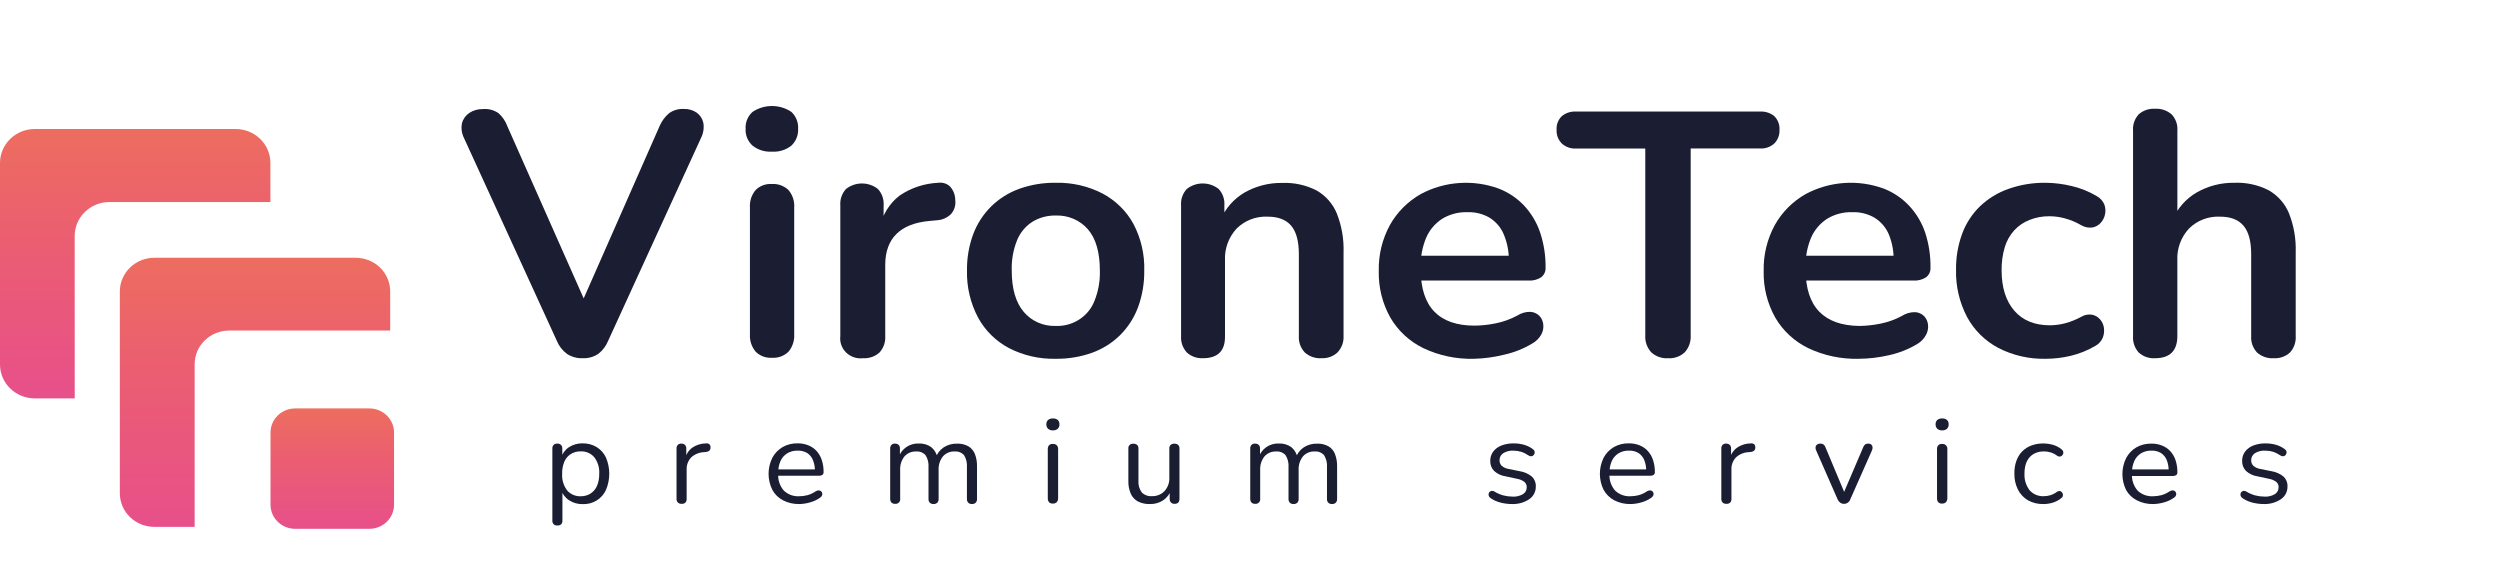 <svg width="163" height="38" viewBox="0 0 163 38" fill="none" xmlns="http://www.w3.org/2000/svg">
<g clip-path="url(#clip0_2846_970)">
<path d="M37.998 23.356C37.632 23.372 37.271 23.273 36.967 23.074C36.672 22.856 36.445 22.564 36.309 22.229L30.26 9.016C30.103 8.712 30.054 8.366 30.121 8.033C30.193 7.757 30.366 7.517 30.608 7.357C30.868 7.189 31.175 7.103 31.488 7.112C31.852 7.079 32.217 7.177 32.513 7.387C32.769 7.62 32.964 7.91 33.08 8.232L38.562 20.597H37.554L43.016 8.197C43.152 7.887 43.358 7.61 43.618 7.387C43.897 7.183 44.241 7.083 44.589 7.104C44.89 7.093 45.187 7.179 45.433 7.35C45.656 7.516 45.809 7.757 45.861 8.026C45.913 8.361 45.856 8.705 45.7 9.008L39.651 22.221C39.517 22.552 39.299 22.843 39.016 23.067C38.718 23.269 38.361 23.371 37.998 23.356Z" fill="#1B1E32"/>
<path d="M50.325 9.888C49.869 9.916 49.42 9.775 49.065 9.495C48.912 9.355 48.792 9.185 48.714 8.996C48.636 8.806 48.602 8.603 48.614 8.399C48.6 8.194 48.633 7.989 48.712 7.798C48.79 7.607 48.91 7.435 49.065 7.296C49.438 7.046 49.879 6.912 50.331 6.912C50.784 6.912 51.225 7.046 51.598 7.296C51.749 7.438 51.867 7.61 51.942 7.8C52.018 7.991 52.05 8.195 52.037 8.399C52.048 8.602 52.015 8.804 51.939 8.993C51.864 9.182 51.747 9.353 51.598 9.495C51.24 9.778 50.785 9.919 50.325 9.888ZM50.325 23.327C50.128 23.339 49.931 23.309 49.747 23.239C49.563 23.169 49.398 23.061 49.262 22.922C49 22.603 48.87 22.201 48.896 21.794V13.529C48.867 13.117 49 12.71 49.267 12.389C49.404 12.253 49.571 12.147 49.755 12.079C49.938 12.011 50.134 11.983 50.33 11.996C50.528 11.984 50.726 12.013 50.911 12.081C51.097 12.149 51.265 12.254 51.407 12.389C51.678 12.707 51.813 13.116 51.782 13.529V21.794C51.808 22.201 51.678 22.603 51.417 22.922C51.276 23.063 51.106 23.172 50.917 23.242C50.728 23.312 50.526 23.341 50.325 23.327Z" fill="#1B1E32"/>
<path d="M56.268 23.356C56.068 23.38 55.865 23.358 55.675 23.294C55.484 23.23 55.312 23.125 55.169 22.986C55.027 22.847 54.918 22.678 54.852 22.492C54.787 22.307 54.765 22.109 54.789 21.914V13.384C54.775 13.192 54.8 12.999 54.864 12.817C54.927 12.634 55.028 12.466 55.159 12.323C55.453 12.089 55.821 11.962 56.2 11.962C56.579 11.962 56.947 12.089 57.241 12.323C57.373 12.466 57.473 12.634 57.537 12.817C57.6 12.999 57.626 13.192 57.612 13.384V14.804H57.38C57.538 13.993 57.99 13.265 58.653 12.752C59.395 12.248 60.269 11.958 61.173 11.917C61.313 11.897 61.455 11.909 61.589 11.952C61.724 11.994 61.846 12.067 61.947 12.163C62.162 12.404 62.281 12.713 62.282 13.033C62.305 13.194 62.293 13.358 62.248 13.515C62.202 13.672 62.124 13.818 62.017 13.944C61.771 14.195 61.436 14.345 61.08 14.362L60.576 14.409C59.636 14.497 58.927 14.779 58.448 15.254C57.969 15.729 57.726 16.39 57.718 17.239V21.907C57.744 22.297 57.612 22.682 57.349 22.978C57.205 23.109 57.035 23.21 56.849 23.275C56.663 23.34 56.465 23.368 56.268 23.356Z" fill="#1B1E32"/>
<path d="M68.83 23.393C67.77 23.418 66.721 23.178 65.783 22.695C64.924 22.238 64.223 21.544 63.767 20.701C63.269 19.756 63.022 18.706 63.048 17.644C63.035 16.834 63.173 16.028 63.454 15.266C63.708 14.591 64.105 13.976 64.621 13.463C65.137 12.955 65.761 12.562 66.448 12.313C67.212 12.04 68.02 11.906 68.833 11.917C69.895 11.892 70.946 12.133 71.885 12.617C72.742 13.072 73.443 13.761 73.901 14.6C74.395 15.541 74.637 16.588 74.605 17.644C74.617 18.458 74.479 19.268 74.199 20.035C73.947 20.714 73.549 21.333 73.032 21.85C72.515 22.358 71.892 22.751 71.204 23C70.444 23.27 69.639 23.404 68.83 23.393ZM68.83 21.251C69.37 21.272 69.904 21.128 70.356 20.839C70.808 20.55 71.156 20.131 71.351 19.639C71.61 19.005 71.732 18.326 71.711 17.644C71.711 16.443 71.446 15.543 70.925 14.942C70.668 14.65 70.348 14.419 69.988 14.265C69.627 14.111 69.236 14.039 68.843 14.052C68.31 14.04 67.785 14.177 67.331 14.448C66.877 14.736 66.525 15.152 66.322 15.642C66.064 16.276 65.943 16.955 65.965 17.637C65.965 18.823 66.227 19.724 66.751 20.339C67.003 20.637 67.321 20.873 67.682 21.031C68.042 21.189 68.435 21.265 68.83 21.251Z" fill="#1B1E32"/>
<path d="M78.428 23.356C78.235 23.366 78.043 23.337 77.862 23.272C77.682 23.207 77.516 23.107 77.377 22.978C77.246 22.832 77.146 22.662 77.082 22.478C77.018 22.295 76.993 22.1 77.006 21.907V13.384C76.992 13.192 77.017 12.999 77.081 12.817C77.145 12.634 77.245 12.466 77.377 12.323C77.671 12.089 78.038 11.962 78.418 11.962C78.797 11.962 79.165 12.089 79.459 12.323C79.59 12.466 79.691 12.634 79.754 12.817C79.818 12.999 79.843 13.192 79.829 13.384V14.917L79.577 14.352C79.885 13.597 80.441 12.962 81.157 12.546C81.898 12.128 82.741 11.914 83.597 11.927C84.377 11.895 85.152 12.065 85.843 12.418C86.44 12.762 86.903 13.289 87.161 13.917C87.479 14.726 87.628 15.589 87.6 16.455V21.907C87.61 22.102 87.581 22.297 87.513 22.481C87.446 22.665 87.341 22.834 87.206 22.978C87.066 23.108 86.901 23.208 86.72 23.273C86.538 23.338 86.346 23.366 86.153 23.356C85.957 23.368 85.761 23.341 85.576 23.277C85.391 23.213 85.222 23.114 85.077 22.985C84.94 22.841 84.835 22.671 84.768 22.485C84.701 22.3 84.673 22.103 84.686 21.907V16.585C84.686 15.729 84.518 15.105 84.182 14.713C83.849 14.322 83.338 14.126 82.642 14.126C82.269 14.11 81.896 14.171 81.548 14.305C81.201 14.439 80.886 14.644 80.626 14.905C80.106 15.47 79.834 16.211 79.87 16.968V21.907C79.888 22.873 79.407 23.356 78.428 23.356Z" fill="#1B1E32"/>
<path d="M96.099 23.393C94.955 23.424 93.82 23.184 92.792 22.695C91.894 22.254 91.149 21.563 90.652 20.71C90.13 19.778 89.869 18.728 89.896 17.666C89.871 16.623 90.122 15.591 90.624 14.669C91.094 13.829 91.792 13.13 92.641 12.649C93.413 12.237 94.267 11.992 95.146 11.932C96.024 11.872 96.906 11.997 97.729 12.3C98.354 12.546 98.916 12.924 99.373 13.406C99.841 13.911 100.196 14.506 100.414 15.153C100.662 15.898 100.783 16.677 100.772 17.46C100.778 17.578 100.755 17.696 100.704 17.804C100.654 17.912 100.578 18.006 100.482 18.079C100.24 18.235 99.952 18.311 99.663 18.293H92.248V16.674H98.745L98.377 17.013C98.388 16.419 98.275 15.828 98.044 15.278C97.861 14.841 97.546 14.468 97.142 14.207C96.7 13.945 96.189 13.816 95.673 13.834C95.093 13.816 94.521 13.967 94.029 14.266C93.567 14.567 93.204 14.994 92.989 15.494C92.736 16.098 92.614 16.747 92.631 17.398V17.558C92.631 18.79 92.927 19.71 93.52 20.32C94.114 20.929 94.989 21.233 96.147 21.231C96.602 21.226 97.055 21.178 97.5 21.086C97.998 20.988 98.477 20.817 98.922 20.578C99.174 20.413 99.472 20.327 99.776 20.332C100 20.344 100.211 20.436 100.368 20.592C100.51 20.745 100.599 20.938 100.62 21.143C100.648 21.372 100.604 21.604 100.494 21.808C100.358 22.054 100.154 22.258 99.905 22.396C99.33 22.741 98.701 22.99 98.042 23.133C97.406 23.29 96.754 23.378 96.099 23.393Z" fill="#1B1E32"/>
<path d="M108.751 23.356C108.55 23.369 108.348 23.34 108.159 23.272C107.969 23.204 107.797 23.098 107.652 22.961C107.384 22.659 107.247 22.266 107.272 21.867V9.686H102.76C102.589 9.695 102.418 9.671 102.257 9.613C102.097 9.556 101.95 9.467 101.825 9.352C101.71 9.234 101.621 9.094 101.563 8.941C101.506 8.788 101.481 8.626 101.49 8.463C101.479 8.3 101.503 8.137 101.561 7.985C101.618 7.832 101.709 7.693 101.825 7.576C102.085 7.361 102.42 7.253 102.76 7.274H114.742C115.086 7.252 115.424 7.36 115.688 7.576C115.804 7.693 115.894 7.834 115.952 7.987C116.01 8.141 116.034 8.305 116.023 8.468C116.031 8.63 116.005 8.791 115.948 8.943C115.89 9.095 115.802 9.234 115.688 9.352C115.562 9.466 115.415 9.554 115.254 9.611C115.092 9.668 114.921 9.692 114.75 9.681H110.233V21.86C110.258 22.257 110.125 22.648 109.863 22.953C109.718 23.094 109.543 23.203 109.352 23.272C109.16 23.342 108.955 23.37 108.751 23.356Z" fill="#1B1E32"/>
<path d="M121.197 23.393C120.052 23.424 118.917 23.184 117.888 22.695C116.989 22.254 116.245 21.563 115.748 20.71C115.225 19.778 114.965 18.728 114.992 17.666C114.967 16.623 115.217 15.591 115.72 14.669C116.19 13.828 116.887 13.13 117.736 12.649C118.509 12.236 119.364 11.992 120.243 11.931C121.122 11.871 122.003 11.997 122.828 12.3C123.452 12.546 124.012 12.923 124.468 13.406C124.94 13.91 125.298 14.505 125.517 15.153C125.763 15.898 125.881 16.677 125.867 17.46C125.874 17.578 125.851 17.696 125.801 17.804C125.751 17.911 125.675 18.006 125.58 18.079C125.337 18.235 125.049 18.311 124.758 18.293H117.333V16.674H123.833L123.463 17.013C123.482 16.42 123.375 15.829 123.15 15.278C122.964 14.84 122.647 14.467 122.24 14.207C121.798 13.945 121.288 13.816 120.771 13.834C120.191 13.816 119.618 13.966 119.125 14.266C118.663 14.568 118.301 14.995 118.084 15.494C117.832 16.098 117.71 16.747 117.726 17.398V17.558C117.726 18.79 118.023 19.71 118.616 20.32C119.209 20.929 120.081 21.239 121.232 21.251C121.687 21.246 122.141 21.197 122.586 21.106C123.084 21.009 123.563 20.837 124.007 20.597C124.261 20.433 124.56 20.348 124.864 20.352C125.087 20.363 125.298 20.456 125.454 20.612C125.596 20.765 125.684 20.957 125.706 21.162C125.735 21.392 125.691 21.624 125.58 21.828C125.451 22.075 125.255 22.281 125.013 22.425C124.439 22.77 123.809 23.02 123.15 23.162C122.51 23.311 121.855 23.388 121.197 23.393Z" fill="#1B1E32"/>
<path d="M133.386 23.393C132.307 23.419 131.24 23.175 130.286 22.683C129.418 22.222 128.71 21.52 128.252 20.666C127.755 19.718 127.508 18.664 127.534 17.6C127.521 16.79 127.658 15.984 127.939 15.222C128.189 14.551 128.587 13.943 129.106 13.44C129.634 12.941 130.264 12.556 130.956 12.313C131.735 12.04 132.558 11.906 133.386 11.917C133.943 11.924 134.498 11.992 135.039 12.121C135.632 12.255 136.198 12.481 136.715 12.792C136.936 12.913 137.107 13.104 137.202 13.332C137.28 13.538 137.295 13.762 137.247 13.976C137.206 14.186 137.107 14.38 136.96 14.539C136.818 14.694 136.626 14.798 136.416 14.834C136.167 14.864 135.915 14.812 135.7 14.686C135.374 14.496 135.024 14.349 134.659 14.246C134.331 14.152 133.992 14.103 133.651 14.099C133.191 14.091 132.735 14.175 132.31 14.345C131.934 14.495 131.598 14.726 131.327 15.02C131.042 15.336 130.832 15.71 130.712 16.113C130.566 16.604 130.496 17.114 130.505 17.625C130.505 18.738 130.779 19.614 131.327 20.251C131.875 20.888 132.649 21.207 133.651 21.209C133.991 21.207 134.33 21.162 134.659 21.074C135.022 20.976 135.372 20.835 135.7 20.654C135.91 20.527 136.161 20.479 136.405 20.519C136.609 20.56 136.792 20.668 136.925 20.823C137.064 20.983 137.151 21.178 137.177 21.386C137.207 21.604 137.179 21.825 137.096 22.03C137.002 22.249 136.835 22.432 136.622 22.548C136.12 22.846 135.573 23.066 135.002 23.202C134.473 23.328 133.93 23.392 133.386 23.393Z" fill="#1B1E32"/>
<path d="M140.509 23.356C140.315 23.369 140.12 23.342 139.937 23.278C139.755 23.214 139.587 23.115 139.445 22.985C139.314 22.839 139.214 22.67 139.15 22.486C139.087 22.302 139.061 22.108 139.075 21.914V8.512C139.061 8.32 139.086 8.128 139.15 7.946C139.213 7.764 139.314 7.596 139.445 7.453C139.588 7.326 139.756 7.229 139.939 7.167C140.122 7.105 140.316 7.079 140.509 7.092C140.704 7.08 140.899 7.106 141.084 7.168C141.269 7.23 141.439 7.327 141.585 7.453C141.719 7.595 141.822 7.762 141.888 7.944C141.953 8.126 141.98 8.319 141.965 8.512V14.352H141.648C141.956 13.597 142.512 12.962 143.228 12.546C143.971 12.122 144.819 11.904 145.681 11.917C146.46 11.885 147.234 12.055 147.924 12.409C148.521 12.753 148.984 13.28 149.242 13.907C149.56 14.716 149.709 15.579 149.68 16.445V21.907C149.707 22.297 149.575 22.682 149.312 22.978C149.169 23.11 149 23.212 148.814 23.277C148.628 23.343 148.431 23.369 148.234 23.356C148.038 23.368 147.843 23.341 147.658 23.277C147.474 23.213 147.304 23.114 147.16 22.985C147.026 22.841 146.923 22.672 146.857 22.488C146.791 22.304 146.764 22.109 146.777 21.914V16.585C146.777 15.728 146.613 15.111 146.273 14.713C145.933 14.315 145.429 14.126 144.735 14.126C144.362 14.11 143.989 14.171 143.642 14.305C143.294 14.439 142.98 14.644 142.719 14.905C142.199 15.469 141.927 16.21 141.963 16.968V21.907C141.965 22.865 141.482 23.356 140.509 23.356Z" fill="#1B1E32"/>
<path d="M36.347 34.262C36.301 34.267 36.255 34.263 36.212 34.248C36.168 34.234 36.128 34.21 36.095 34.179C36.065 34.146 36.042 34.106 36.028 34.064C36.014 34.022 36.01 33.977 36.014 33.933V29.253C36.01 29.209 36.015 29.164 36.029 29.122C36.042 29.08 36.065 29.041 36.095 29.007C36.125 28.978 36.162 28.955 36.202 28.941C36.242 28.927 36.284 28.921 36.327 28.924C36.373 28.92 36.419 28.925 36.462 28.939C36.505 28.954 36.545 28.977 36.579 29.007C36.609 29.04 36.632 29.079 36.647 29.122C36.661 29.164 36.666 29.209 36.662 29.253V29.99L36.574 29.879C36.651 29.592 36.83 29.341 37.078 29.169C37.347 28.99 37.667 28.898 37.993 28.906C38.315 28.901 38.632 28.986 38.905 29.152C39.172 29.317 39.382 29.554 39.51 29.835C39.796 30.509 39.796 31.266 39.51 31.941C39.383 32.225 39.171 32.467 38.901 32.632C38.631 32.798 38.317 32.88 37.998 32.869C37.674 32.879 37.355 32.787 37.088 32.606C36.838 32.437 36.656 32.189 36.571 31.904H36.67V33.946C36.674 33.99 36.668 34.036 36.653 34.078C36.637 34.121 36.612 34.159 36.579 34.191C36.514 34.243 36.431 34.269 36.347 34.262ZM37.859 32.356C38.087 32.361 38.31 32.3 38.502 32.181C38.687 32.06 38.832 31.889 38.92 31.69C39.025 31.438 39.076 31.168 39.069 30.896C39.097 30.506 38.981 30.119 38.742 29.806C38.634 29.681 38.498 29.583 38.345 29.518C38.192 29.453 38.026 29.422 37.859 29.43C37.636 29.424 37.415 29.483 37.224 29.597C37.036 29.716 36.889 29.887 36.801 30.088C36.695 30.343 36.644 30.617 36.652 30.892C36.627 31.281 36.743 31.667 36.982 31.98C37.091 32.104 37.227 32.203 37.38 32.268C37.533 32.333 37.7 32.363 37.867 32.356H37.859Z" fill="#1B1E32"/>
<path d="M44.448 32.85C44.402 32.854 44.356 32.848 44.312 32.833C44.269 32.819 44.229 32.795 44.196 32.764C44.166 32.73 44.142 32.691 44.128 32.649C44.113 32.607 44.107 32.562 44.11 32.518V29.253C44.106 29.209 44.111 29.164 44.125 29.122C44.139 29.08 44.161 29.041 44.191 29.007C44.221 28.978 44.258 28.955 44.299 28.941C44.339 28.926 44.382 28.92 44.425 28.924C44.468 28.921 44.512 28.927 44.553 28.941C44.593 28.956 44.631 28.978 44.662 29.007C44.692 29.04 44.715 29.079 44.73 29.122C44.744 29.164 44.749 29.209 44.745 29.253V29.889H44.667C44.738 29.602 44.911 29.349 45.156 29.174C45.42 29 45.732 28.908 46.051 28.909C46.12 28.9 46.189 28.918 46.245 28.958C46.272 28.985 46.293 29.016 46.307 29.051C46.321 29.085 46.327 29.122 46.325 29.16C46.33 29.197 46.326 29.235 46.315 29.272C46.304 29.308 46.285 29.342 46.26 29.371C46.2 29.428 46.12 29.461 46.036 29.464L45.907 29.481C45.593 29.491 45.294 29.613 45.065 29.823C44.964 29.931 44.885 30.058 44.835 30.195C44.784 30.334 44.762 30.48 44.77 30.626V32.528C44.774 32.572 44.768 32.617 44.753 32.659C44.738 32.701 44.715 32.74 44.685 32.773C44.652 32.801 44.615 32.822 44.574 32.835C44.533 32.848 44.49 32.853 44.448 32.85Z" fill="#1B1E32"/>
<path d="M52.115 32.864C51.744 32.872 51.377 32.788 51.049 32.619C50.754 32.464 50.513 32.227 50.356 31.938C50.195 31.612 50.111 31.255 50.111 30.893C50.111 30.531 50.195 30.174 50.356 29.847C50.508 29.561 50.739 29.32 51.021 29.152C51.317 28.983 51.656 28.898 51.999 28.906C52.242 28.902 52.483 28.946 52.707 29.037C52.913 29.119 53.096 29.246 53.244 29.408C53.397 29.58 53.511 29.78 53.582 29.997C53.663 30.248 53.702 30.511 53.698 30.774C53.701 30.808 53.696 30.842 53.684 30.874C53.672 30.906 53.653 30.934 53.627 30.958C53.566 31.001 53.491 31.022 53.416 31.017H50.61V30.604H53.259L53.131 30.707C53.138 30.461 53.093 30.216 53 29.988C52.925 29.804 52.795 29.646 52.627 29.535C52.441 29.427 52.226 29.373 52.009 29.381C51.764 29.373 51.522 29.438 51.313 29.565C51.121 29.689 50.971 29.866 50.883 30.073C50.782 30.314 50.733 30.573 50.739 30.833V30.879C50.709 31.276 50.838 31.67 51.097 31.977C51.228 32.106 51.386 32.207 51.559 32.272C51.733 32.337 51.919 32.366 52.105 32.356C52.289 32.355 52.472 32.331 52.649 32.285C52.837 32.231 53.015 32.148 53.176 32.039C53.236 31.997 53.307 31.974 53.38 31.973C53.436 31.972 53.489 31.991 53.532 32.027C53.572 32.062 53.6 32.109 53.611 32.161C53.621 32.212 53.615 32.266 53.592 32.314C53.561 32.376 53.512 32.428 53.451 32.462C53.26 32.594 53.047 32.693 52.821 32.754C52.592 32.822 52.354 32.859 52.115 32.864Z" fill="#1B1E32"/>
<path d="M58.373 32.85C58.327 32.854 58.281 32.849 58.237 32.834C58.194 32.819 58.154 32.795 58.121 32.764C58.063 32.694 58.035 32.607 58.04 32.518V29.253C58.036 29.209 58.042 29.164 58.056 29.122C58.069 29.08 58.092 29.041 58.121 29.007C58.152 28.978 58.188 28.955 58.229 28.941C58.269 28.926 58.312 28.92 58.355 28.924C58.399 28.921 58.442 28.927 58.483 28.942C58.523 28.956 58.561 28.978 58.592 29.007C58.623 29.04 58.645 29.079 58.66 29.122C58.674 29.164 58.679 29.209 58.675 29.253V29.943L58.587 29.835C58.67 29.561 58.844 29.322 59.082 29.156C59.32 28.989 59.608 28.905 59.9 28.916C60.189 28.903 60.474 28.984 60.709 29.147C60.933 29.329 61.081 29.584 61.125 29.865H61.004C61.092 29.583 61.275 29.339 61.523 29.172C61.781 29.002 62.087 28.916 62.398 28.926C62.652 28.916 62.903 28.973 63.127 29.091C63.32 29.205 63.471 29.378 63.557 29.582C63.662 29.851 63.711 30.137 63.701 30.425V32.53C63.707 32.62 63.677 32.708 63.618 32.776C63.584 32.806 63.545 32.83 63.501 32.845C63.458 32.859 63.412 32.865 63.366 32.862C63.322 32.864 63.279 32.858 63.238 32.843C63.197 32.828 63.16 32.806 63.129 32.776C63.069 32.708 63.038 32.62 63.043 32.53V30.457C63.065 30.186 63.001 29.916 62.859 29.683C62.783 29.595 62.686 29.527 62.577 29.484C62.467 29.442 62.349 29.425 62.232 29.437C62.089 29.431 61.946 29.457 61.815 29.514C61.684 29.57 61.568 29.655 61.476 29.761C61.278 30.015 61.18 30.328 61.198 30.646V32.53C61.203 32.62 61.173 32.708 61.113 32.776C61.079 32.807 61.04 32.831 60.996 32.845C60.953 32.86 60.907 32.866 60.861 32.862C60.817 32.864 60.773 32.858 60.732 32.843C60.691 32.828 60.653 32.805 60.621 32.776C60.562 32.708 60.532 32.62 60.538 32.53V30.457C60.559 30.186 60.493 29.915 60.349 29.683C60.273 29.596 60.176 29.528 60.067 29.485C59.958 29.443 59.841 29.426 59.724 29.437C59.581 29.431 59.438 29.458 59.307 29.514C59.176 29.57 59.06 29.655 58.968 29.761C58.772 30.015 58.674 30.328 58.691 30.646V32.53C58.696 32.573 58.691 32.615 58.677 32.656C58.663 32.696 58.64 32.733 58.609 32.763C58.579 32.794 58.542 32.818 58.501 32.832C58.46 32.847 58.416 32.853 58.373 32.85Z" fill="#1B1E32"/>
<path d="M68.649 28.061C68.534 28.067 68.421 28.029 68.334 27.956C68.296 27.918 68.267 27.873 68.248 27.823C68.228 27.774 68.22 27.721 68.223 27.668C68.219 27.615 68.227 27.562 68.246 27.513C68.265 27.463 68.295 27.418 68.334 27.381C68.423 27.312 68.535 27.277 68.649 27.282C68.764 27.276 68.877 27.311 68.967 27.381C69.005 27.418 69.034 27.464 69.052 27.513C69.071 27.563 69.079 27.616 69.075 27.668C69.078 27.721 69.07 27.773 69.051 27.823C69.033 27.872 69.004 27.917 68.967 27.956C68.879 28.03 68.765 28.068 68.649 28.061ZM68.649 32.833C68.603 32.837 68.556 32.832 68.513 32.817C68.469 32.801 68.429 32.776 68.397 32.744C68.342 32.674 68.313 32.587 68.316 32.498V29.277C68.311 29.189 68.34 29.101 68.397 29.032C68.43 29 68.469 28.975 68.513 28.96C68.556 28.945 68.603 28.94 68.649 28.946C68.695 28.942 68.741 28.948 68.785 28.962C68.828 28.977 68.868 29.001 68.901 29.032C68.963 29.099 68.994 29.187 68.989 29.277V32.489C68.993 32.578 68.963 32.666 68.904 32.734C68.872 32.768 68.832 32.795 68.788 32.812C68.744 32.829 68.696 32.836 68.649 32.833Z" fill="#1B1E32"/>
<path d="M74.98 32.864C74.708 32.874 74.437 32.817 74.194 32.697C73.985 32.583 73.821 32.404 73.727 32.189C73.613 31.924 73.559 31.638 73.569 31.351V29.253C73.563 29.21 73.567 29.166 73.581 29.125C73.595 29.084 73.618 29.046 73.649 29.015C73.68 28.984 73.718 28.96 73.76 28.946C73.802 28.931 73.847 28.926 73.891 28.931C73.983 28.924 74.073 28.952 74.143 29.01C74.174 29.043 74.197 29.082 74.211 29.124C74.226 29.166 74.231 29.211 74.227 29.255V31.351C74.205 31.618 74.281 31.884 74.441 32.103C74.527 32.19 74.632 32.258 74.748 32.3C74.865 32.343 74.99 32.359 75.114 32.349C75.265 32.353 75.416 32.327 75.556 32.27C75.696 32.213 75.822 32.128 75.925 32.019C76.141 31.782 76.254 31.472 76.24 31.154V29.253C76.236 29.208 76.241 29.163 76.256 29.121C76.271 29.079 76.295 29.04 76.326 29.007C76.361 28.978 76.4 28.956 76.444 28.943C76.487 28.93 76.533 28.925 76.578 28.928C76.665 28.924 76.749 28.952 76.815 29.007C76.846 29.04 76.87 29.079 76.885 29.121C76.9 29.163 76.905 29.208 76.901 29.253V32.52C76.901 32.739 76.795 32.85 76.586 32.85C76.542 32.852 76.499 32.846 76.458 32.831C76.417 32.816 76.38 32.793 76.349 32.764C76.288 32.696 76.258 32.608 76.263 32.518V31.803L76.369 31.914C76.278 32.199 76.093 32.447 75.842 32.619C75.588 32.786 75.287 32.872 74.98 32.864Z" fill="#1B1E32"/>
<path d="M81.849 32.85C81.803 32.854 81.756 32.849 81.713 32.834C81.669 32.819 81.629 32.795 81.597 32.764C81.539 32.694 81.51 32.607 81.516 32.518V29.253C81.512 29.209 81.517 29.164 81.531 29.122C81.545 29.08 81.567 29.041 81.597 29.007C81.627 28.978 81.664 28.955 81.704 28.941C81.745 28.926 81.788 28.92 81.831 28.924C81.874 28.921 81.918 28.927 81.958 28.941C81.999 28.956 82.036 28.978 82.068 29.007C82.099 29.04 82.123 29.079 82.138 29.121C82.152 29.163 82.158 29.208 82.153 29.253V29.943L82.065 29.835C82.147 29.561 82.321 29.322 82.558 29.156C82.796 28.989 83.084 28.905 83.376 28.916C83.665 28.903 83.951 28.984 84.188 29.147C84.409 29.33 84.556 29.585 84.601 29.865H84.48C84.569 29.584 84.751 29.34 84.999 29.172C85.257 29.002 85.563 28.916 85.874 28.926C86.127 28.916 86.379 28.973 86.602 29.091C86.797 29.204 86.948 29.377 87.033 29.582C87.138 29.851 87.188 30.137 87.179 30.425V32.53C87.184 32.62 87.154 32.708 87.094 32.776C87.06 32.807 87.02 32.831 86.977 32.845C86.934 32.86 86.887 32.866 86.841 32.862C86.798 32.864 86.754 32.858 86.713 32.843C86.671 32.828 86.634 32.805 86.602 32.776C86.543 32.708 86.513 32.62 86.519 32.53V30.457C86.54 30.186 86.475 29.916 86.332 29.683C86.256 29.595 86.159 29.527 86.05 29.484C85.94 29.442 85.822 29.425 85.705 29.437C85.562 29.431 85.419 29.458 85.288 29.514C85.157 29.57 85.041 29.655 84.949 29.761C84.753 30.015 84.654 30.328 84.671 30.646V32.53C84.674 32.575 84.669 32.619 84.654 32.661C84.639 32.704 84.616 32.743 84.586 32.776C84.552 32.807 84.513 32.831 84.469 32.845C84.426 32.86 84.38 32.866 84.334 32.862C84.29 32.864 84.247 32.858 84.206 32.843C84.165 32.829 84.128 32.806 84.097 32.776C84.067 32.743 84.043 32.704 84.029 32.661C84.014 32.619 84.008 32.575 84.011 32.53V30.457C84.032 30.186 83.966 29.915 83.822 29.683C83.746 29.596 83.649 29.528 83.54 29.485C83.431 29.443 83.314 29.426 83.197 29.437C83.054 29.432 82.912 29.458 82.781 29.514C82.65 29.57 82.533 29.655 82.441 29.761C82.245 30.015 82.147 30.328 82.164 30.646V32.53C82.168 32.572 82.164 32.615 82.15 32.655C82.136 32.695 82.113 32.732 82.083 32.762C82.053 32.793 82.016 32.816 81.976 32.832C81.935 32.847 81.892 32.853 81.849 32.85Z" fill="#1B1E32"/>
<path d="M98.599 32.864C98.353 32.865 98.109 32.836 97.871 32.778C97.627 32.721 97.396 32.621 97.19 32.481C97.141 32.448 97.102 32.404 97.077 32.351C97.056 32.304 97.049 32.252 97.056 32.201C97.065 32.153 97.088 32.109 97.122 32.073C97.156 32.037 97.201 32.013 97.251 32.005C97.311 31.999 97.372 32.012 97.424 32.041C97.612 32.158 97.817 32.247 98.032 32.304C98.223 32.353 98.419 32.377 98.617 32.378C98.859 32.395 99.1 32.337 99.307 32.213C99.382 32.164 99.442 32.097 99.483 32.019C99.524 31.941 99.544 31.854 99.542 31.766C99.545 31.701 99.533 31.635 99.506 31.574C99.48 31.514 99.439 31.46 99.388 31.417C99.247 31.313 99.081 31.244 98.906 31.216L98.173 31.059C97.89 31.019 97.626 30.897 97.417 30.707C97.333 30.62 97.267 30.517 97.224 30.405C97.181 30.293 97.161 30.174 97.165 30.054C97.159 29.837 97.225 29.624 97.354 29.447C97.491 29.268 97.676 29.131 97.888 29.049C98.145 28.951 98.419 28.903 98.695 28.909C98.922 28.907 99.149 28.938 99.368 29C99.576 29.058 99.772 29.154 99.942 29.285C99.991 29.316 100.029 29.362 100.051 29.415C100.068 29.463 100.068 29.516 100.051 29.565C100.039 29.613 100.013 29.657 99.975 29.69C99.938 29.724 99.89 29.745 99.839 29.749C99.779 29.752 99.72 29.736 99.67 29.702C99.519 29.598 99.354 29.515 99.179 29.457C99.019 29.409 98.854 29.384 98.687 29.383C98.446 29.367 98.205 29.427 98.002 29.555C97.928 29.607 97.868 29.676 97.827 29.755C97.787 29.835 97.767 29.923 97.77 30.012C97.767 30.079 97.779 30.145 97.804 30.207C97.828 30.269 97.866 30.326 97.913 30.373C98.041 30.482 98.197 30.552 98.365 30.577L99.098 30.724C99.387 30.771 99.658 30.892 99.882 31.076C99.969 31.16 100.036 31.261 100.08 31.372C100.123 31.484 100.142 31.603 100.134 31.722C100.138 31.883 100.101 32.043 100.027 32.187C99.952 32.331 99.843 32.455 99.708 32.547C99.382 32.764 98.994 32.875 98.599 32.864Z" fill="#1B1E32"/>
<path d="M106.314 32.864C105.943 32.872 105.576 32.788 105.248 32.619C104.954 32.463 104.713 32.226 104.555 31.938C104.395 31.612 104.312 31.255 104.312 30.893C104.312 30.531 104.395 30.174 104.555 29.847C104.706 29.56 104.935 29.32 105.218 29.152C105.514 28.983 105.853 28.898 106.196 28.906C106.439 28.901 106.681 28.946 106.906 29.037C107.111 29.119 107.294 29.246 107.441 29.408C107.594 29.579 107.709 29.78 107.778 29.997C107.86 30.248 107.9 30.51 107.897 30.774C107.9 30.808 107.895 30.842 107.882 30.874C107.869 30.906 107.849 30.934 107.824 30.958C107.763 31.001 107.689 31.022 107.615 31.017H104.809V30.604H107.458L107.33 30.707C107.337 30.461 107.293 30.217 107.201 29.987C107.126 29.803 106.995 29.646 106.826 29.535C106.641 29.426 106.427 29.373 106.211 29.381C105.964 29.373 105.721 29.437 105.513 29.565C105.321 29.69 105.172 29.867 105.082 30.073C104.981 30.314 104.933 30.573 104.938 30.833V30.879C104.909 31.276 105.037 31.67 105.296 31.977C105.427 32.106 105.585 32.206 105.759 32.271C105.932 32.337 106.118 32.365 106.304 32.356C106.488 32.355 106.671 32.331 106.848 32.285C107.037 32.231 107.215 32.148 107.375 32.039C107.436 31.997 107.508 31.974 107.582 31.973C107.637 31.972 107.689 31.992 107.731 32.027C107.768 32.06 107.795 32.104 107.806 32.152C107.82 32.206 107.815 32.263 107.791 32.314C107.761 32.377 107.712 32.428 107.65 32.462C107.46 32.595 107.248 32.694 107.022 32.754C106.792 32.822 106.554 32.859 106.314 32.864Z" fill="#1B1E32"/>
<path d="M112.565 32.85C112.519 32.853 112.473 32.847 112.43 32.832C112.386 32.818 112.347 32.794 112.313 32.764C112.254 32.695 112.224 32.607 112.23 32.518V29.253C112.226 29.209 112.231 29.164 112.245 29.122C112.259 29.08 112.281 29.041 112.31 29.007C112.341 28.978 112.378 28.955 112.418 28.941C112.459 28.926 112.502 28.92 112.545 28.924C112.588 28.921 112.631 28.927 112.672 28.942C112.713 28.956 112.75 28.978 112.782 29.007C112.812 29.04 112.835 29.079 112.849 29.122C112.864 29.164 112.869 29.209 112.865 29.253V29.889H112.784C112.854 29.601 113.029 29.347 113.276 29.174C113.54 29 113.852 28.908 114.17 28.909C114.239 28.9 114.309 28.918 114.365 28.958C114.391 28.985 114.412 29.016 114.426 29.051C114.44 29.085 114.447 29.122 114.445 29.16C114.45 29.197 114.446 29.235 114.435 29.272C114.423 29.308 114.405 29.342 114.38 29.371C114.319 29.428 114.239 29.461 114.155 29.464L114.024 29.481C113.711 29.491 113.413 29.613 113.185 29.823C113.083 29.931 113.005 30.058 112.954 30.195C112.904 30.334 112.882 30.48 112.89 30.626V32.528C112.893 32.572 112.887 32.617 112.872 32.659C112.858 32.701 112.835 32.74 112.804 32.773C112.772 32.801 112.734 32.822 112.693 32.835C112.651 32.848 112.608 32.853 112.565 32.85Z" fill="#1B1E32"/>
<path d="M120.224 32.85C120.138 32.852 120.054 32.825 119.985 32.773C119.905 32.714 119.843 32.634 119.806 32.543L118.415 29.371C118.378 29.304 118.364 29.227 118.374 29.152C118.378 29.12 118.389 29.089 118.405 29.061C118.422 29.032 118.444 29.007 118.47 28.988C118.535 28.942 118.614 28.919 118.695 28.924C118.766 28.92 118.837 28.94 118.896 28.98C118.955 29.033 119 29.1 119.025 29.174L120.345 32.324H120.129L121.475 29.174C121.5 29.1 121.544 29.033 121.603 28.98C121.664 28.939 121.738 28.919 121.812 28.924C121.884 28.919 121.954 28.942 122.009 28.988C122.055 29.029 122.084 29.086 122.09 29.147C122.097 29.221 122.085 29.295 122.054 29.363L120.645 32.543C120.617 32.635 120.559 32.716 120.479 32.773C120.405 32.825 120.316 32.852 120.224 32.85Z" fill="#1B1E32"/>
<path d="M126.626 28.061C126.511 28.067 126.398 28.029 126.311 27.956C126.274 27.918 126.245 27.872 126.226 27.823C126.206 27.774 126.198 27.721 126.2 27.668C126.197 27.615 126.205 27.562 126.224 27.513C126.243 27.463 126.273 27.418 126.311 27.381C126.401 27.312 126.513 27.277 126.626 27.282C126.741 27.276 126.854 27.311 126.944 27.381C126.982 27.418 127.011 27.464 127.03 27.513C127.049 27.563 127.056 27.616 127.052 27.668C127.055 27.721 127.047 27.773 127.029 27.823C127.01 27.872 126.981 27.917 126.944 27.956C126.857 28.03 126.742 28.068 126.626 28.061ZM126.626 32.833C126.58 32.837 126.534 32.832 126.49 32.817C126.446 32.801 126.407 32.776 126.374 32.744C126.319 32.674 126.291 32.587 126.294 32.498V29.277C126.289 29.189 126.317 29.101 126.374 29.032C126.407 29 126.446 28.975 126.49 28.96C126.534 28.945 126.58 28.94 126.626 28.946C126.672 28.942 126.718 28.948 126.762 28.962C126.805 28.977 126.845 29.001 126.878 29.032C126.94 29.099 126.972 29.187 126.967 29.277V32.489C126.97 32.578 126.94 32.666 126.881 32.734C126.849 32.768 126.809 32.795 126.765 32.812C126.721 32.829 126.674 32.836 126.626 32.833Z" fill="#1B1E32"/>
<path d="M133.23 32.864C132.877 32.873 132.529 32.789 132.222 32.619C131.938 32.451 131.711 32.207 131.566 31.916C131.407 31.589 131.328 31.229 131.337 30.867C131.333 30.59 131.376 30.314 131.466 30.051C131.545 29.822 131.674 29.611 131.844 29.435C132.012 29.264 132.217 29.131 132.444 29.047C132.697 28.955 132.967 28.91 133.237 28.914C133.442 28.916 133.646 28.945 133.842 29C134.053 29.058 134.248 29.16 134.414 29.297C134.464 29.329 134.501 29.377 134.518 29.432C134.536 29.482 134.536 29.535 134.518 29.584C134.503 29.633 134.475 29.676 134.437 29.71C134.399 29.745 134.349 29.766 134.296 29.769C134.234 29.772 134.173 29.753 134.125 29.715C133.997 29.616 133.852 29.541 133.696 29.494C133.56 29.453 133.42 29.433 133.278 29.432C133.09 29.428 132.904 29.461 132.731 29.53C132.579 29.592 132.443 29.687 132.335 29.808C132.22 29.938 132.134 30.091 132.083 30.255C132.022 30.457 131.993 30.667 131.997 30.877C131.975 31.262 132.09 31.643 132.323 31.955C132.437 32.089 132.582 32.194 132.746 32.262C132.909 32.331 133.087 32.361 133.265 32.351C133.406 32.35 133.546 32.33 133.681 32.289C133.837 32.24 133.982 32.166 134.112 32.068C134.16 32.031 134.22 32.012 134.281 32.014C134.332 32.018 134.38 32.039 134.417 32.073C134.455 32.108 134.482 32.154 134.493 32.203C134.508 32.253 134.508 32.306 134.493 32.356C134.473 32.41 134.436 32.455 134.387 32.486C134.221 32.619 134.03 32.718 133.825 32.779C133.632 32.836 133.431 32.865 133.23 32.864Z" fill="#1B1E32"/>
<path d="M140.388 32.864C140.016 32.872 139.648 32.788 139.319 32.619C139.026 32.468 138.785 32.237 138.624 31.955C138.464 31.629 138.38 31.272 138.38 30.91C138.38 30.548 138.464 30.191 138.624 29.865C138.776 29.579 139.005 29.338 139.287 29.169C139.584 29 139.923 28.915 140.267 28.924C140.51 28.919 140.751 28.963 140.975 29.054C141.18 29.136 141.363 29.263 141.51 29.425C141.664 29.596 141.78 29.797 141.85 30.015C141.929 30.266 141.969 30.528 141.966 30.791C141.969 30.825 141.963 30.859 141.951 30.891C141.938 30.923 141.918 30.952 141.893 30.975C141.832 31.018 141.758 31.039 141.683 31.034H138.876V30.604H141.525L141.396 30.707C141.403 30.461 141.359 30.217 141.268 29.987C141.192 29.803 141.061 29.646 140.892 29.535C140.707 29.426 140.493 29.372 140.277 29.381C140.032 29.373 139.789 29.437 139.581 29.565C139.389 29.689 139.239 29.866 139.15 30.073C139.048 30.314 138.998 30.572 139.004 30.833V30.879C138.976 31.276 139.104 31.669 139.362 31.977C139.495 32.108 139.655 32.208 139.831 32.274C140.007 32.339 140.195 32.367 140.383 32.356C140.566 32.355 140.748 32.331 140.925 32.285C141.114 32.231 141.293 32.148 141.454 32.039C141.514 31.997 141.585 31.974 141.658 31.973C141.713 31.972 141.766 31.992 141.807 32.027C141.844 32.061 141.871 32.104 141.885 32.152C141.898 32.206 141.892 32.264 141.867 32.314C141.838 32.377 141.789 32.429 141.726 32.462C141.537 32.595 141.324 32.694 141.099 32.754C140.868 32.822 140.629 32.859 140.388 32.864Z" fill="#1B1E32"/>
<path d="M147.621 32.864C147.376 32.865 147.131 32.836 146.893 32.778C146.649 32.721 146.418 32.621 146.213 32.481C146.163 32.448 146.124 32.404 146.099 32.351C146.079 32.304 146.072 32.252 146.079 32.201C146.087 32.153 146.11 32.109 146.144 32.073C146.179 32.037 146.224 32.013 146.273 32.005C146.333 31.999 146.394 32.012 146.447 32.041C146.635 32.158 146.84 32.247 147.054 32.304C147.245 32.353 147.442 32.377 147.639 32.378C147.881 32.395 148.123 32.337 148.33 32.213C148.404 32.164 148.465 32.097 148.506 32.019C148.546 31.941 148.567 31.854 148.564 31.766C148.567 31.701 148.555 31.635 148.529 31.574C148.502 31.514 148.462 31.46 148.41 31.417C148.269 31.313 148.104 31.244 147.929 31.216L147.196 31.059C146.913 31.019 146.649 30.897 146.439 30.707C146.355 30.62 146.29 30.517 146.247 30.405C146.203 30.293 146.183 30.174 146.187 30.054C146.181 29.837 146.248 29.624 146.376 29.447C146.513 29.268 146.698 29.131 146.911 29.049C147.167 28.951 147.442 28.903 147.717 28.909C147.944 28.907 148.17 28.938 148.388 29C148.597 29.057 148.793 29.154 148.965 29.285C149.014 29.316 149.052 29.362 149.073 29.415C149.091 29.463 149.091 29.516 149.073 29.565C149.062 29.613 149.035 29.657 148.998 29.69C148.96 29.724 148.912 29.745 148.861 29.749C148.801 29.752 148.742 29.736 148.693 29.702C148.542 29.598 148.376 29.515 148.201 29.457C148.038 29.407 147.868 29.383 147.697 29.383C147.455 29.367 147.215 29.427 147.012 29.555C146.937 29.607 146.877 29.675 146.836 29.755C146.795 29.835 146.775 29.923 146.777 30.012C146.775 30.079 146.787 30.145 146.812 30.207C146.837 30.269 146.875 30.326 146.923 30.373C147.051 30.482 147.207 30.552 147.374 30.577L148.108 30.724C148.397 30.771 148.667 30.892 148.892 31.076C148.978 31.16 149.045 31.261 149.089 31.373C149.132 31.484 149.151 31.603 149.144 31.722C149.148 31.883 149.111 32.043 149.037 32.187C148.962 32.331 148.853 32.455 148.718 32.547C148.395 32.762 148.012 32.873 147.621 32.864Z" fill="#1B1E32"/>
<path d="M10.082 16.806H23.188C23.484 16.806 23.776 16.863 24.05 16.972C24.323 17.082 24.571 17.244 24.78 17.447C24.99 17.651 25.156 17.892 25.269 18.159C25.383 18.424 25.441 18.71 25.441 18.998V21.553H14.941C14.646 21.553 14.353 21.609 14.08 21.719C13.807 21.829 13.559 21.991 13.35 22.194C13.141 22.398 12.975 22.639 12.862 22.905C12.749 23.171 12.691 23.457 12.691 23.745V34.351H10.082C9.785 34.354 9.491 34.299 9.216 34.191C8.941 34.082 8.691 33.922 8.48 33.718C8.269 33.515 8.102 33.273 7.987 33.006C7.873 32.74 7.814 32.453 7.813 32.164V18.998C7.814 18.709 7.873 18.422 7.988 18.155C8.102 17.889 8.27 17.646 8.481 17.443C8.691 17.239 8.941 17.078 9.216 16.969C9.491 16.86 9.785 16.804 10.082 16.806Z" fill="url(#paint0_linear_2846_970)"/>
<path d="M4.872 25.975H2.268C1.669 25.975 1.095 25.744 0.67 25.333C0.245 24.922 0.004 24.363 0 23.779H0V10.622C0 10.036 0.239 9.474 0.664 9.059C1.09 8.644 1.667 8.411 2.268 8.411H15.375C15.974 8.414 16.548 8.649 16.971 9.063C17.393 9.478 17.63 10.038 17.63 10.622V13.173H7.125C6.526 13.176 5.952 13.41 5.529 13.825C5.107 14.239 4.869 14.8 4.869 15.384L4.872 25.975Z" fill="url(#paint1_linear_2846_970)"/>
<path d="M24.08 26.629H19.249C18.359 26.629 17.638 27.332 17.638 28.199V32.909C17.638 33.776 18.359 34.479 19.249 34.479H24.08C24.97 34.479 25.691 33.776 25.691 32.909V28.199C25.691 27.332 24.97 26.629 24.08 26.629Z" fill="url(#paint2_linear_2846_970)"/>
</g>
<defs>
<linearGradient id="paint0_linear_2846_970" x1="16.772" y1="16.703" x2="16.772" y2="34.25" gradientUnits="userSpaceOnUse">
<stop stop-color="#ED6D5F"/>
<stop offset="0.42" stop-color="#EB5E71"/>
<stop offset="1" stop-color="#E7508A"/>
</linearGradient>
<linearGradient id="paint1_linear_2846_970" x1="8.665" y1="8.325" x2="8.665" y2="25.877" gradientUnits="userSpaceOnUse">
<stop stop-color="#ED6D5F"/>
<stop offset="0.42" stop-color="#EB5E71"/>
<stop offset="1" stop-color="#E7508A"/>
</linearGradient>
<linearGradient id="paint2_linear_2846_970" x1="21.681" y1="26.636" x2="21.681" y2="34.486" gradientUnits="userSpaceOnUse">
<stop stop-color="#ED6D5F"/>
<stop offset="0.42" stop-color="#EB5E71"/>
<stop offset="1" stop-color="#E7508A"/>
</linearGradient>
<clipPath id="clip0_2846_970">
<rect width="152.962" height="31.013" fill="white" transform="translate(0 3.947)"/>
</clipPath>
</defs>
</svg>
